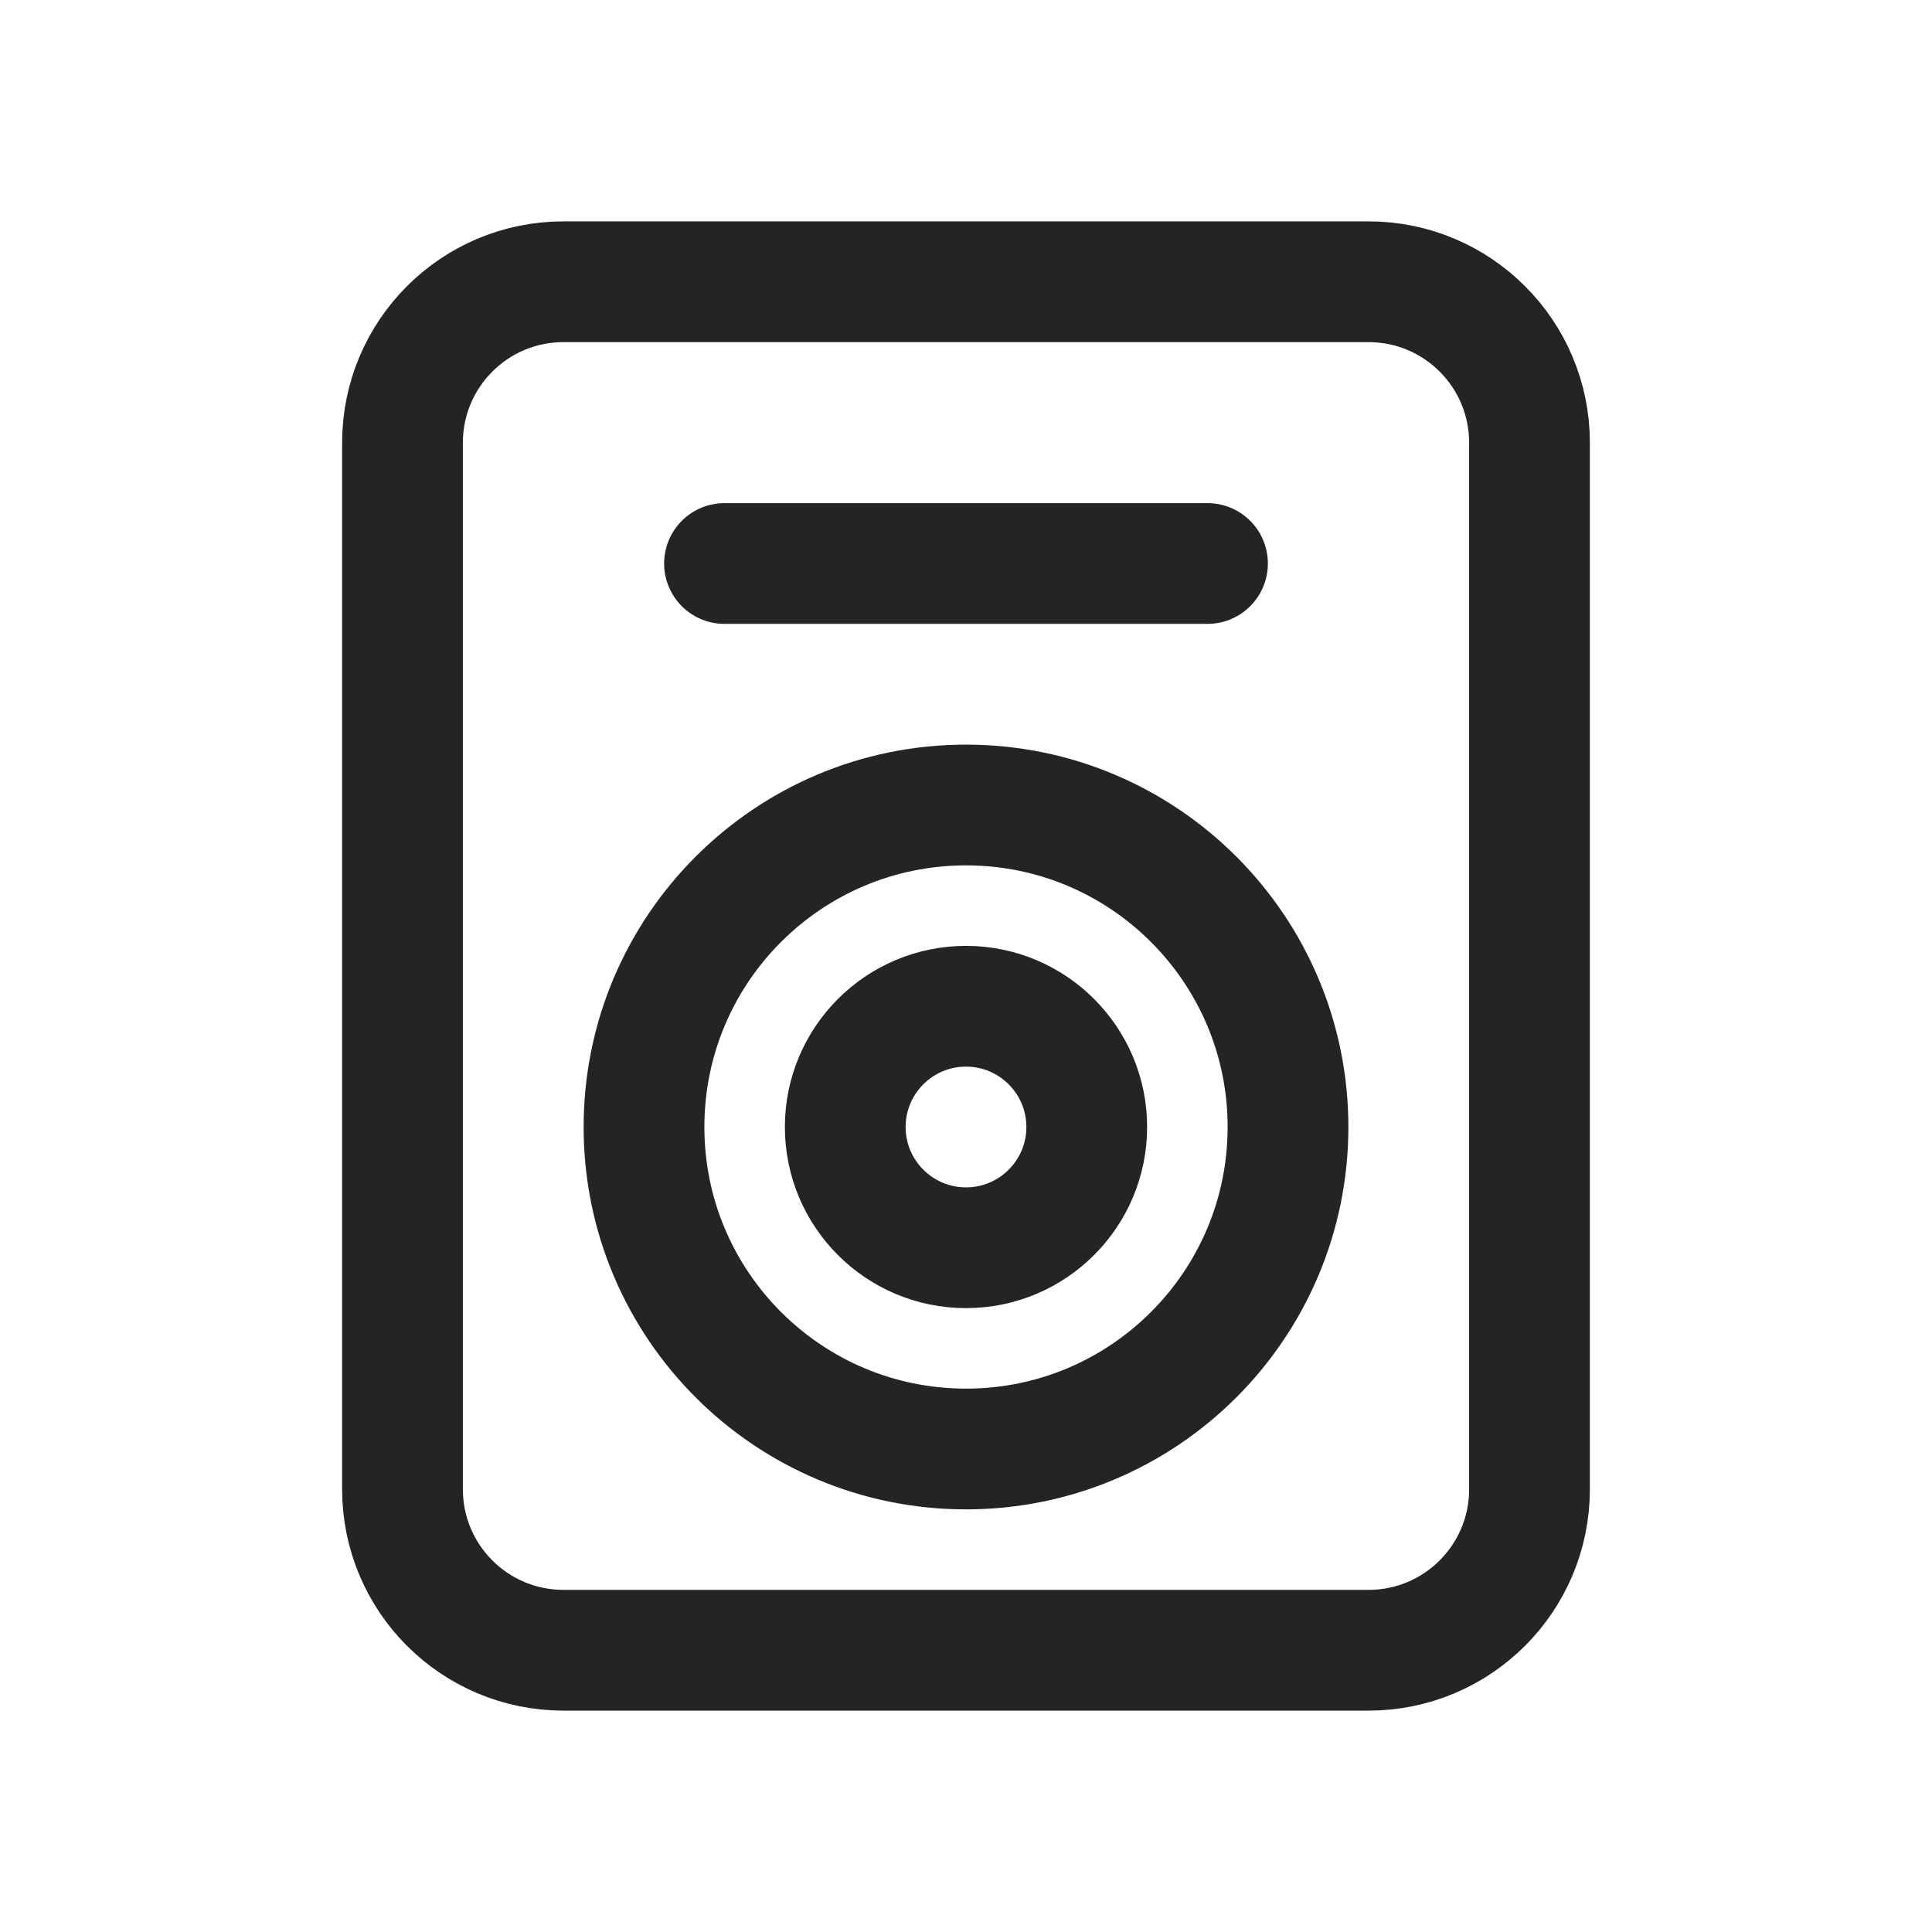<?xml version="1.0" encoding="UTF-8"?> <svg xmlns="http://www.w3.org/2000/svg" width="24" height="24" viewBox="0 0 24 24" fill="none"><path d="M9 7H15M16 14C16 16.209 14.209 18 12 18C9.791 18 8 16.209 8 14C8 11.791 9.791 10 12 10C14.209 10 16 11.791 16 14ZM13.5 14C13.5 14.828 12.828 15.5 12 15.5C11.172 15.5 10.5 14.828 10.5 14C10.5 13.172 11.172 12.5 12 12.5C12.828 12.5 13.5 13.172 13.5 14ZM19 5.5V18.5C19 19.605 18.105 20.5 17 20.5H7C5.895 20.5 5 19.605 5 18.5V5.5C5 4.395 5.895 3.5 7 3.5H17C18.105 3.5 19 4.395 19 5.5Z" stroke="#242424" stroke-width="1.5" stroke-linecap="round"></path></svg> 